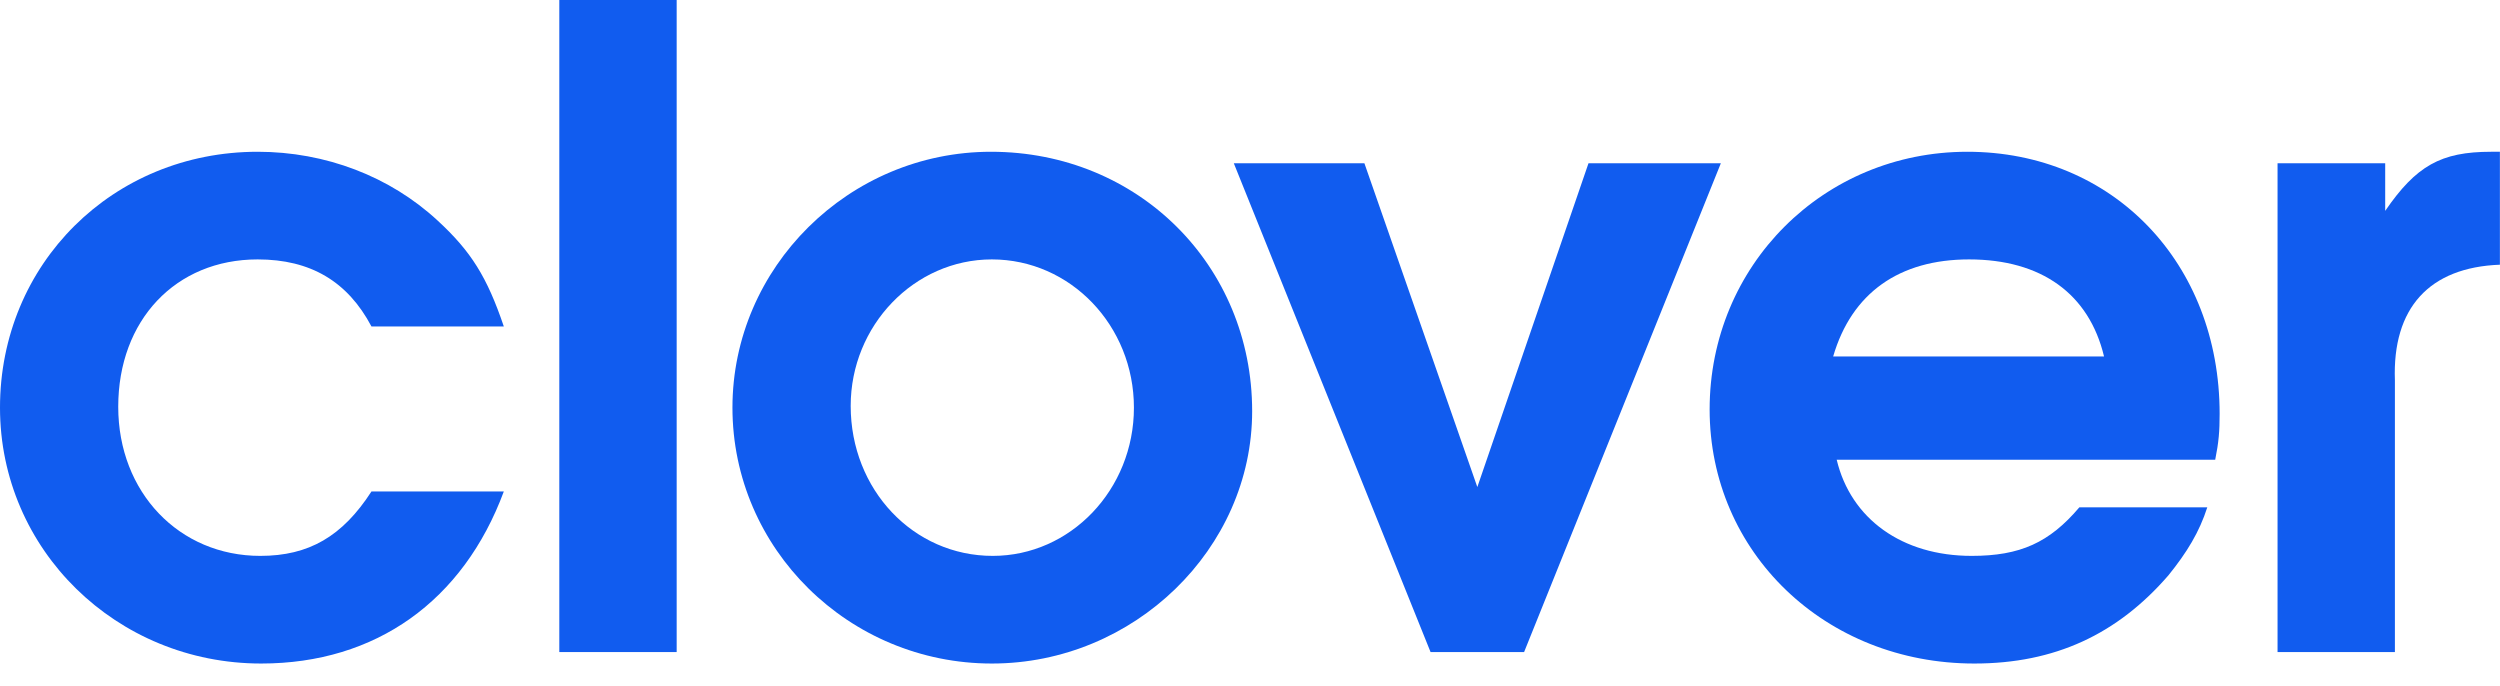 <svg width="102" height="28" viewBox="0 0 102 28" fill="none" xmlns="http://www.w3.org/2000/svg">
<path d="M15.156 20.052C13.968 21.888 12.6 22.68 10.62 22.68C7.308 22.68 4.824 20.088 4.824 16.596C4.824 13.068 7.164 10.584 10.512 10.584C12.672 10.584 14.184 11.484 15.156 13.32H20.556C19.872 11.304 19.224 10.26 17.856 9C15.912 7.2 13.284 6.192 10.512 6.192C4.608 6.192 0 10.764 0 16.632C0 22.428 4.752 27.072 10.656 27.072C15.336 27.072 18.9 24.516 20.556 20.052H15.156Z" fill="#115CEF"/>
<path d="M22.82 26.604H27.608V0H22.82V26.604Z" fill="#115CEF"/>
<path d="M40.432 6.192C34.636 6.192 29.884 10.908 29.884 16.632C29.884 22.392 34.636 27.072 40.468 27.072C46.264 27.072 51.088 22.392 51.088 16.776C51.088 10.836 46.444 6.192 40.432 6.192ZM40.468 10.584C43.672 10.584 46.264 13.284 46.264 16.632C46.264 19.98 43.672 22.68 40.504 22.68C37.264 22.68 34.708 19.98 34.708 16.56C34.708 13.284 37.3 10.584 40.468 10.584Z" fill="#115CEF"/>
<path d="M58.367 26.604H62.183L70.211 6.66H64.811L60.275 19.872L55.667 6.66H50.339L58.367 26.604Z" fill="#115CEF"/>
<path d="M90.381 18.756C90.525 18.036 90.561 17.604 90.561 16.884C90.561 10.728 86.205 6.192 80.265 6.192C74.397 6.192 69.753 10.836 69.753 16.704C69.753 22.536 74.469 27.072 80.553 27.072C83.829 27.072 86.385 25.884 88.473 23.472C89.229 22.536 89.733 21.708 90.057 20.7H84.837C83.613 22.14 82.425 22.68 80.445 22.68C77.601 22.68 75.513 21.168 74.937 18.756H90.381ZM74.793 14.544C75.549 11.952 77.493 10.584 80.337 10.584C83.289 10.584 85.233 11.988 85.845 14.544H74.793Z" fill="#115CEF"/>
<path d="M92.924 26.604H97.712V15.516C97.604 12.564 99.116 10.908 101.996 10.8V6.192H101.636C99.584 6.192 98.576 6.768 97.316 8.604V6.66H92.924V26.604Z" fill="#115CEF"/>
</svg>
